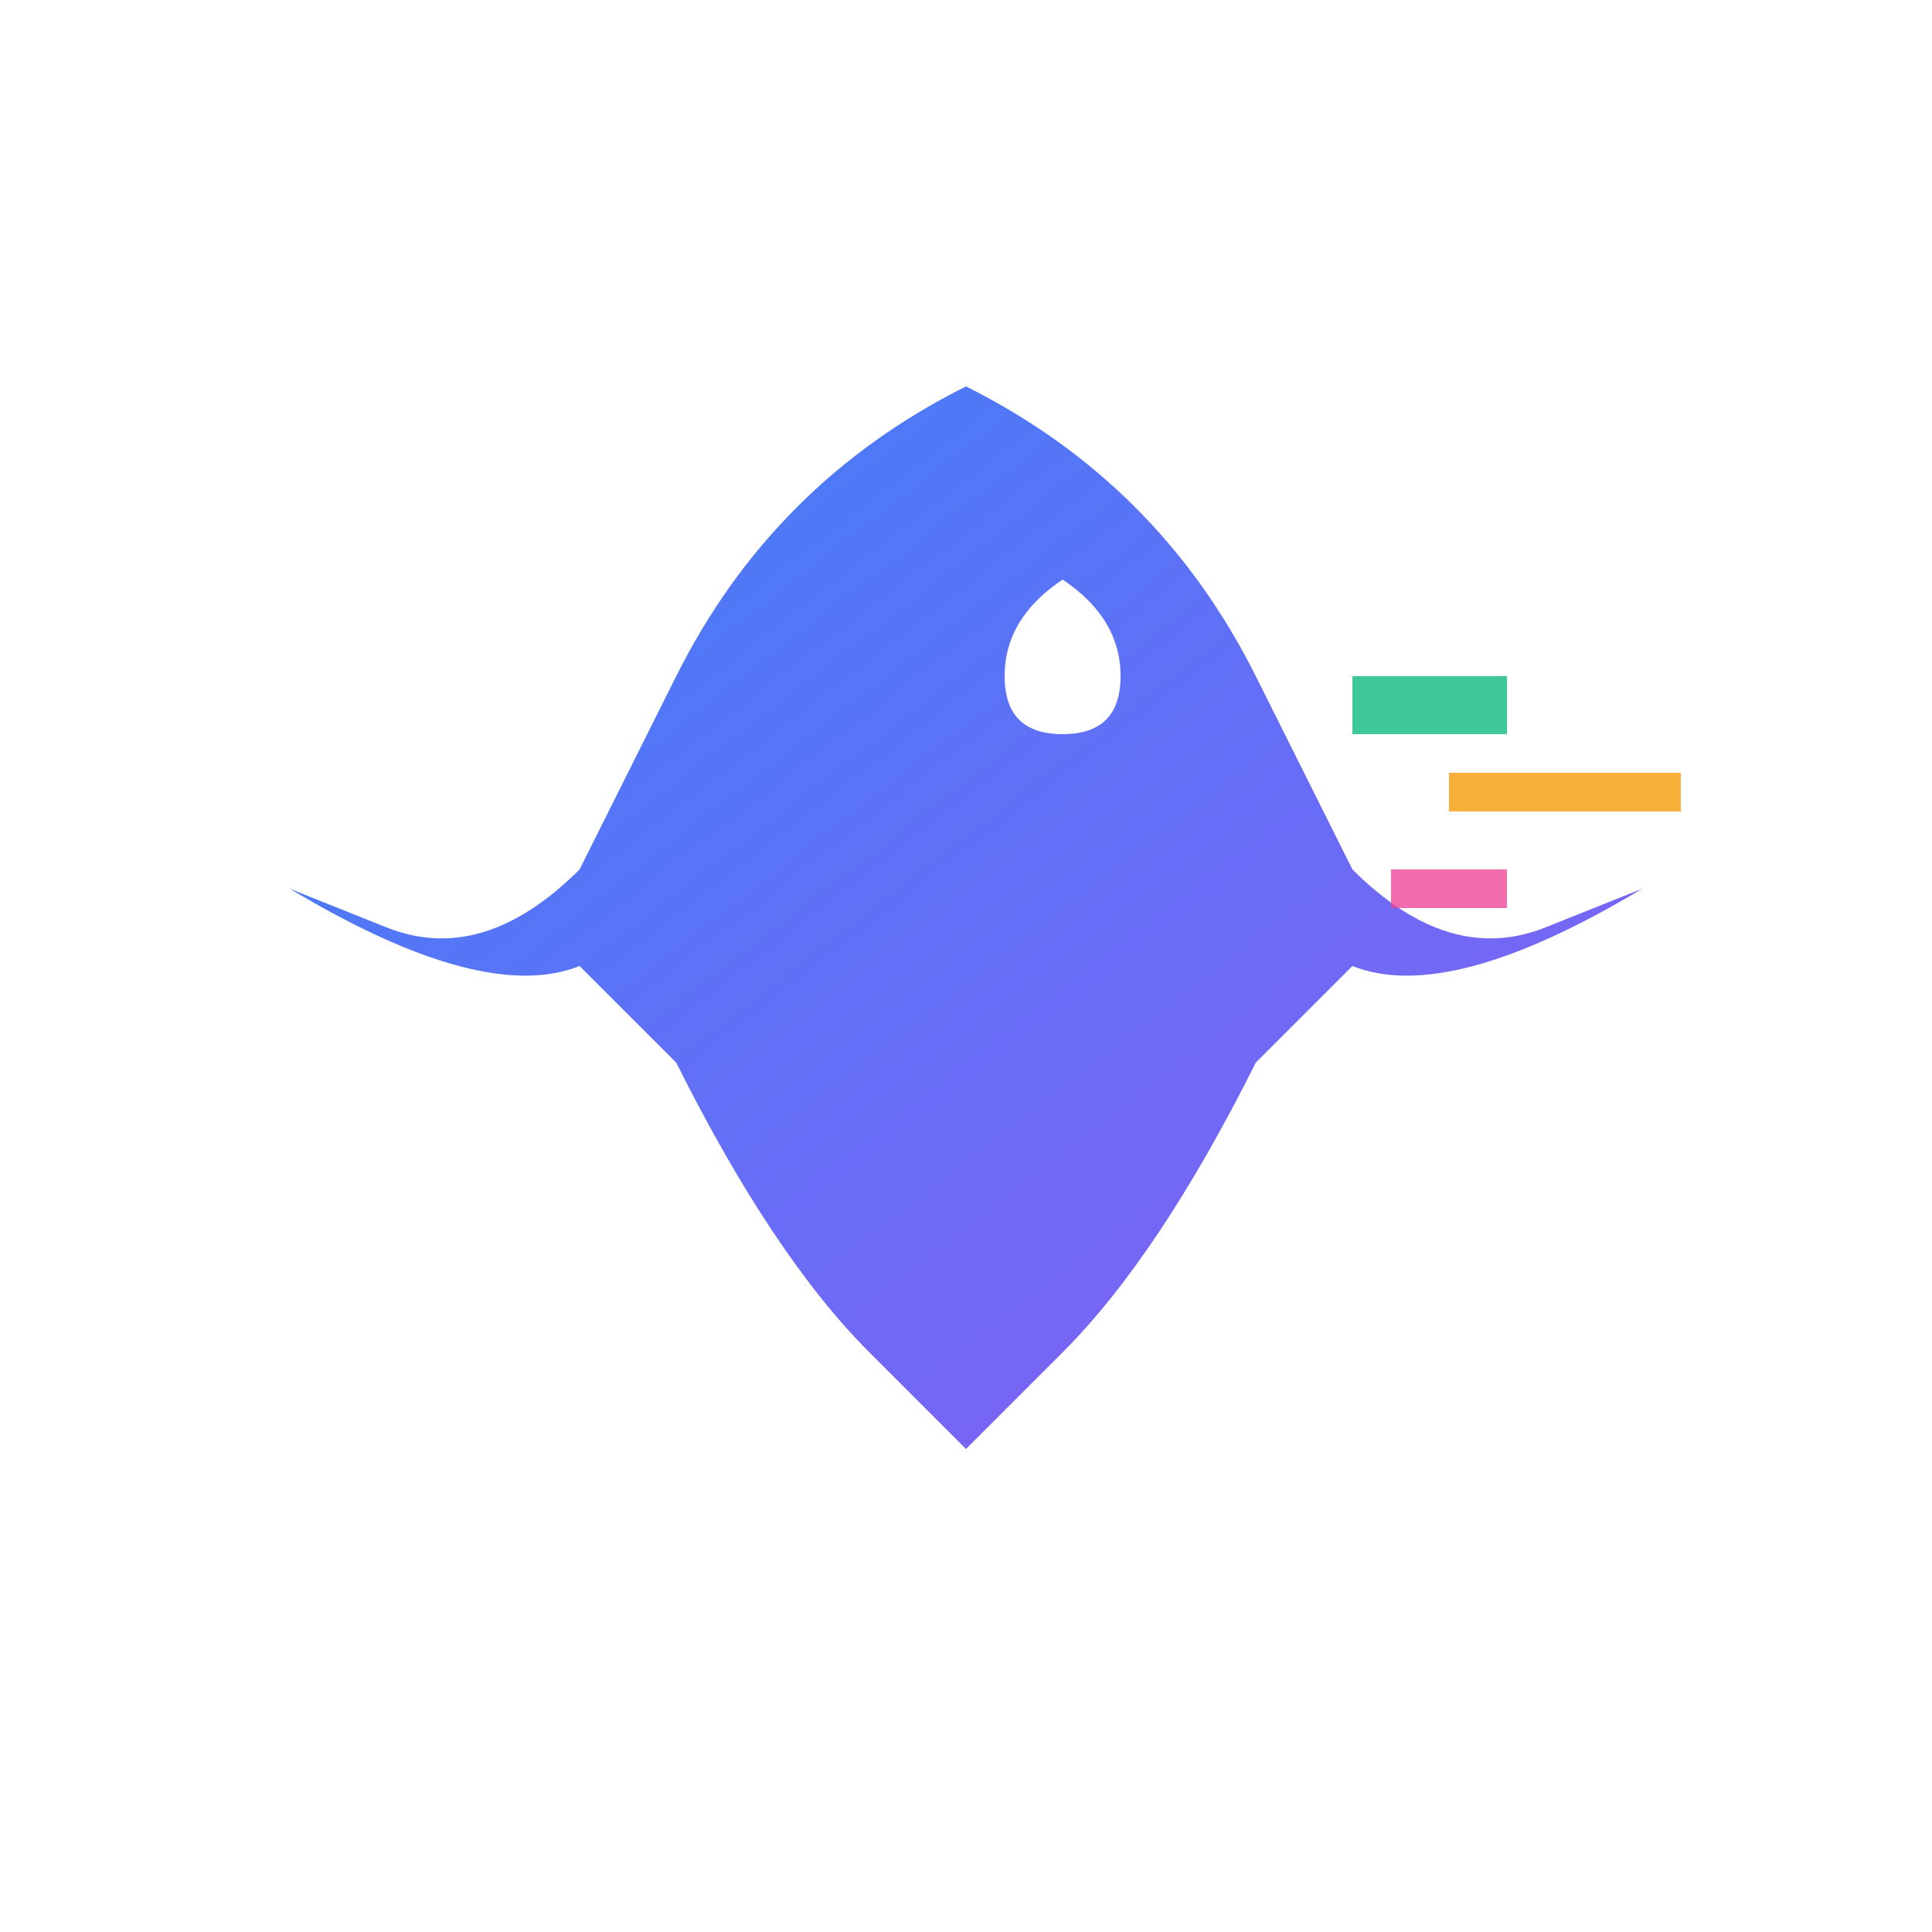 <svg xmlns="http://www.w3.org/2000/svg" viewBox="0 0 100 100">
  <defs>
    <linearGradient id="grad" x1="0%" y1="0%" x2="100%" y2="100%">
      <stop offset="0%" style="stop-color:#3b82f6;stop-opacity:1" />
      <stop offset="100%" style="stop-color:#8b5cf6;stop-opacity:1" />
    </linearGradient>
  </defs>
  <!-- Bird silhouette -->
  <path d="M 50 20 Q 40 25 35 35 L 30 45 Q 25 50 20 48 L 15 46 Q 25 52 30 50 L 35 55 Q 40 65 45 70 L 50 75 L 55 70 Q 60 65 65 55 L 70 50 Q 75 52 85 46 L 80 48 Q 75 50 70 45 L 65 35 Q 60 25 50 20 Z M 55 30 Q 58 32 58 35 Q 58 38 55 38 Q 52 38 52 35 Q 52 32 55 30 Z" fill="url(#grad)"/>
  <!-- Data stream elements -->
  <rect x="70" y="35" width="8" height="3" fill="#10b981" opacity="0.8"/>
  <rect x="75" y="40" width="12" height="2" fill="#f59e0b" opacity="0.8"/>
  <rect x="72" y="45" width="6" height="2" fill="#ec4899" opacity="0.8"/>
</svg>

